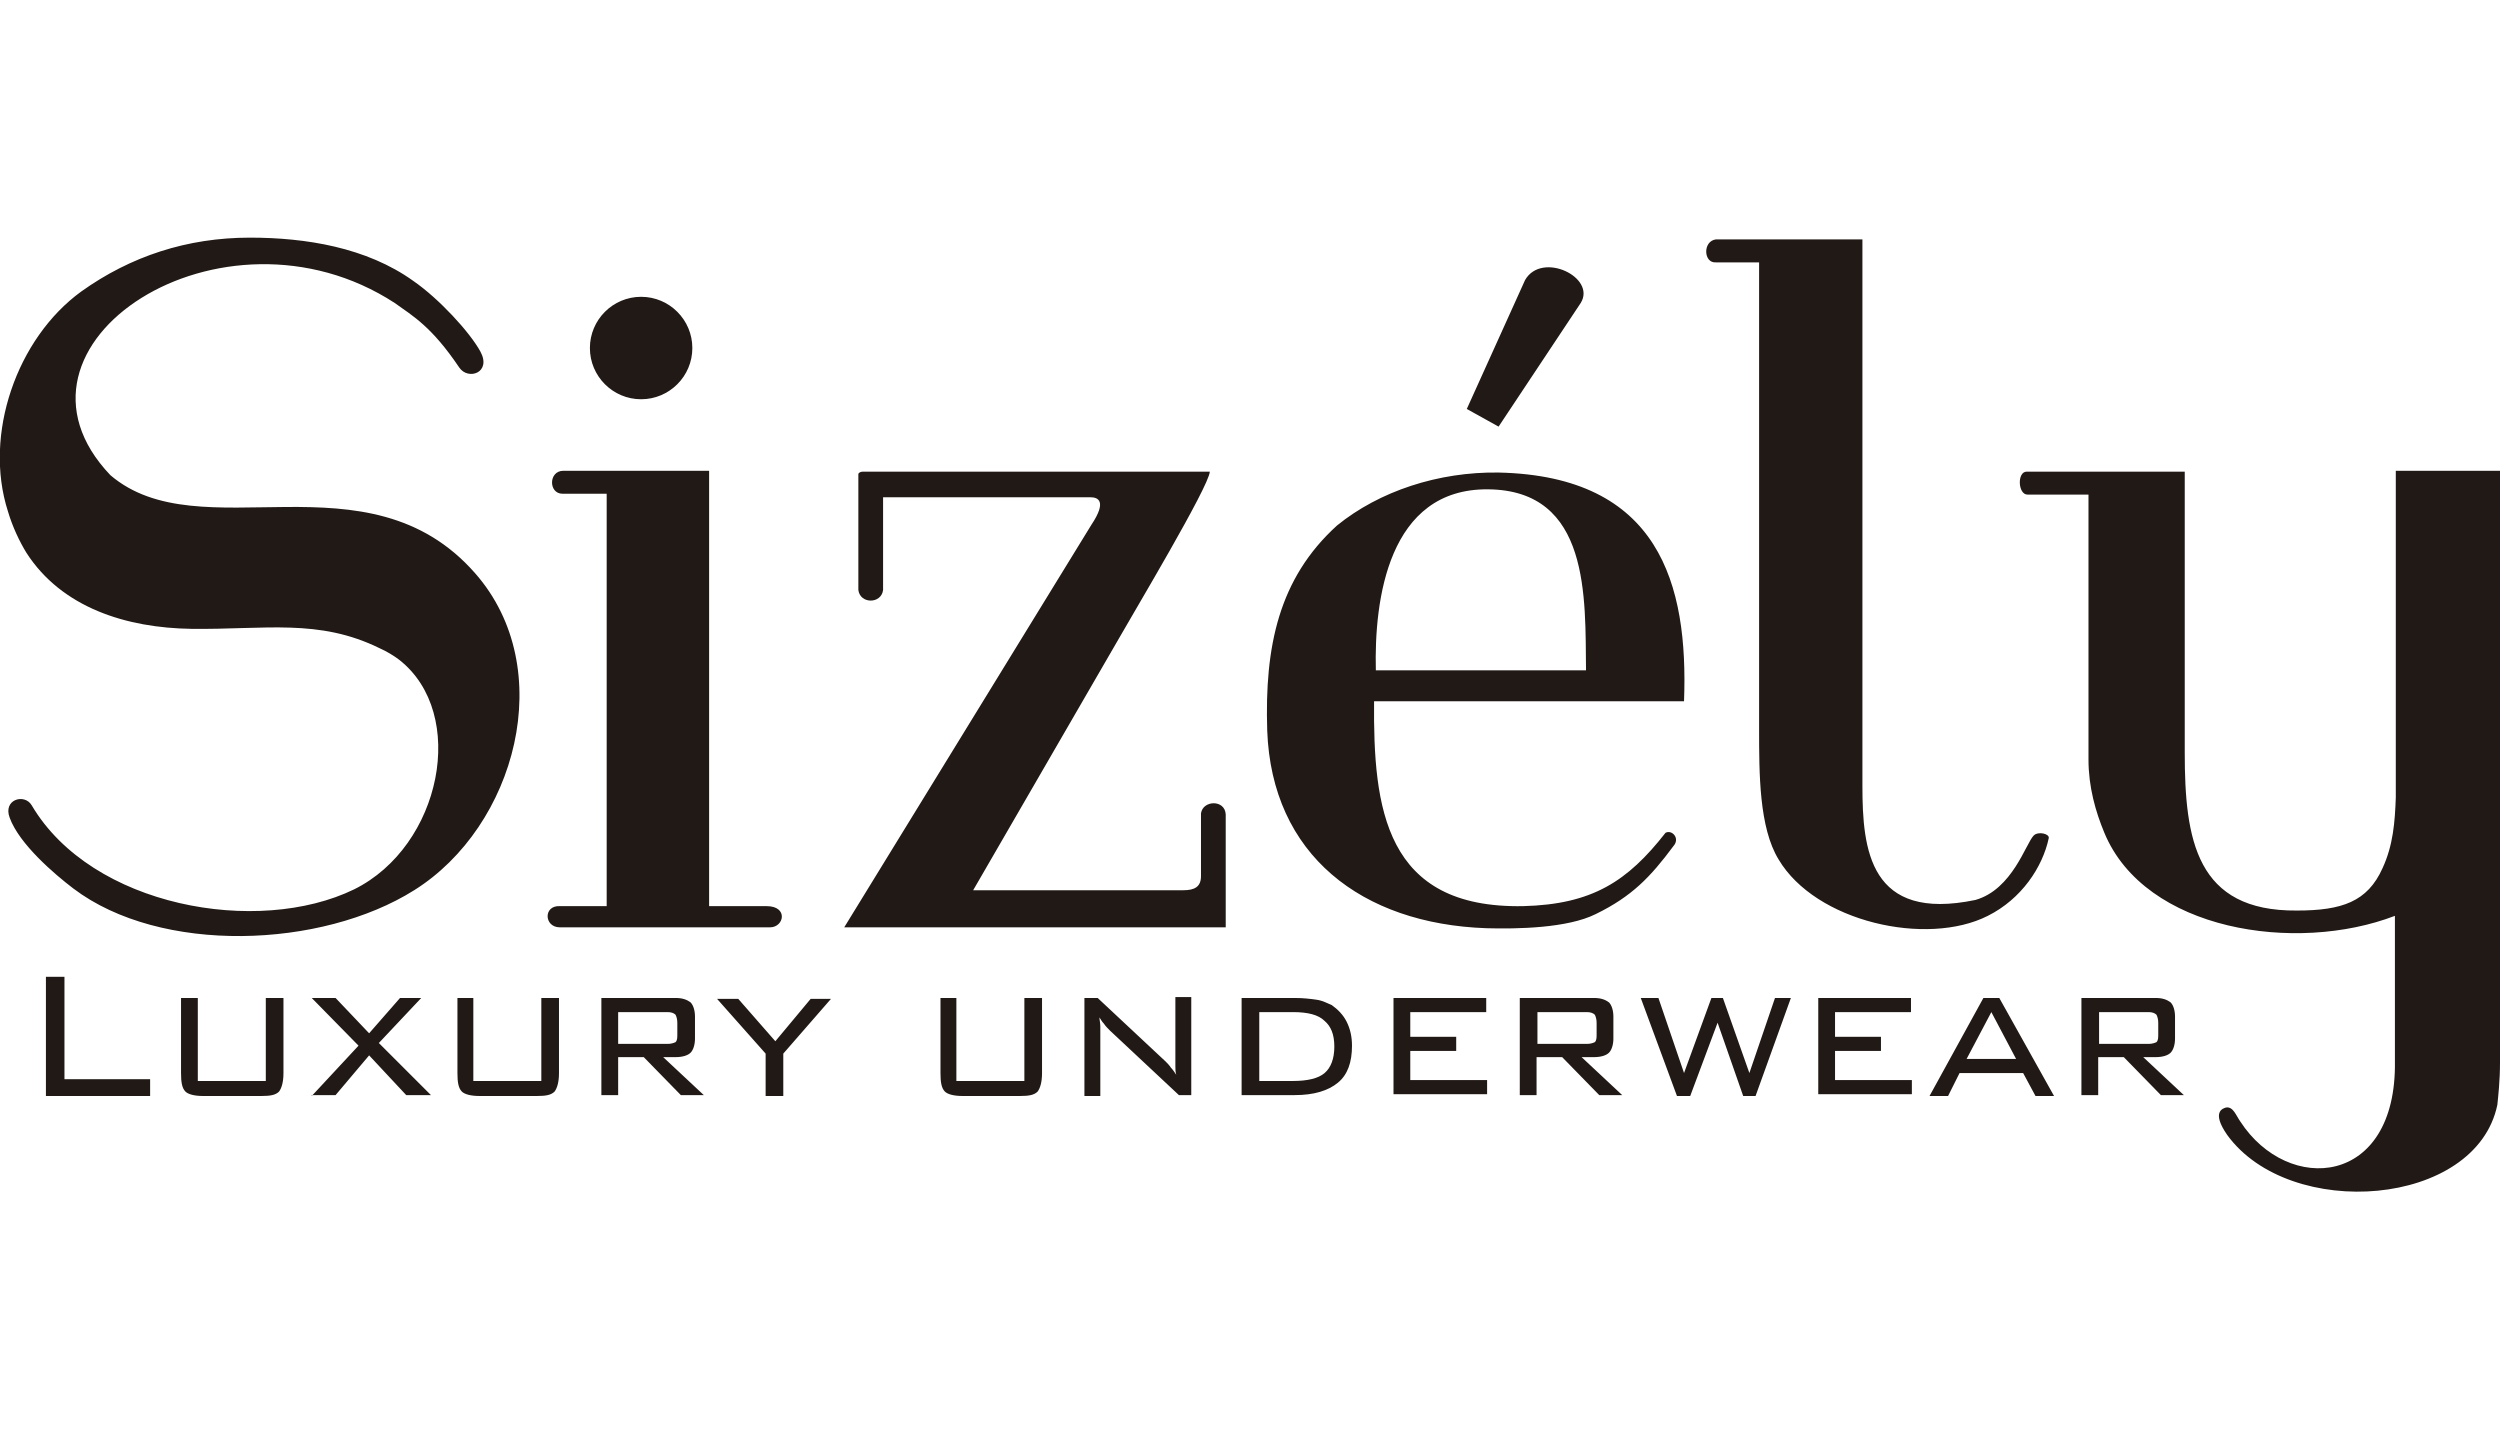 <?xml version="1.0" encoding="utf-8"?>
<!-- Generator: Adobe Illustrator 19.1.0, SVG Export Plug-In . SVG Version: 6.00 Build 0)  -->
<svg version="1.1" width="189" id="Camada_1" xmlns="http://www.w3.org/2000/svg" xmlns:xlink="http://www.w3.org/1999/xlink" x="0px" y="0px"
	 viewBox="0 0 283.1 108.1" style="enable-background:new 0 0 283.1 108.1;" xml:space="preserve">
<style type="text/css">
	.st0{fill:#211915;}
	.st1{fill-rule:evenodd;clip-rule:evenodd;fill:#211915;}
</style>
<g>
	<path class="st0" d="M5.2,97.2V83.7h2.1v11.6H17v1.9H5.2L5.2,97.2z M22.4,86.1v9.4h7.7v-9.4h2v8.5c0,1-0.2,1.7-0.5,2.1
		c-0.4,0.4-1,0.5-2,0.5H23c-1,0-1.7-0.2-2-0.5c-0.4-0.4-0.5-1.1-0.5-2.1v-8.5H22.4L22.4,86.1z M35.3,97.2l5.3-5.7l-5.3-5.4h2.7
		l3.8,4l3.5-4h2.4l-4.8,5.1l5.9,5.9h-2.8l-4.2-4.5l-3.8,4.5H35.3L35.3,97.2z M53.6,86.1v9.4h7.7v-9.4h2v8.5c0,1-0.2,1.7-0.5,2.1
		c-0.4,0.4-1,0.5-2,0.5h-6.5c-1,0-1.7-0.2-2-0.5c-0.4-0.4-0.5-1.1-0.5-2.1v-8.5H53.6L53.6,86.1z M75.6,87.7H70v3.6h5.6
		c0.4,0,0.7-0.1,0.9-0.2c0.2-0.2,0.2-0.5,0.2-0.9v-1.3c0-0.4-0.1-0.7-0.2-0.9C76.3,87.8,76,87.7,75.6,87.7L75.6,87.7z M68.1,97.2
		V86.1h8.4c0.8,0,1.3,0.2,1.7,0.5c0.3,0.3,0.5,0.9,0.5,1.6v2.5c0,0.7-0.2,1.3-0.5,1.6c-0.3,0.3-0.9,0.5-1.7,0.5h-1.4l4.6,4.3h-2.6
		l-4.2-4.3H70v4.3H68.1L68.1,97.2z M86.7,97.2v-4.8l-5.5-6.2h2.4l4.2,4.8l4-4.8h2.3l-5.4,6.2v4.8H86.7L86.7,97.2z M108.3,86.1v9.4
		h7.7v-9.4h2v8.5c0,1-0.2,1.7-0.5,2.1c-0.4,0.4-1,0.5-2,0.5h-6.5c-1,0-1.7-0.2-2-0.5c-0.4-0.4-0.5-1.1-0.5-2.1v-8.5H108.3
		L108.3,86.1z M124.5,88.3c0,0.3,0.1,0.6,0.1,1c0,0.3,0,0.7,0,1v6.9h-1.8V86.1h1.5l7.7,7.2c0.2,0.2,0.4,0.4,0.6,0.7
		c0.2,0.2,0.4,0.5,0.6,0.8c-0.1-0.3-0.1-0.7-0.1-1c0-0.3,0-0.7,0-1.1v-6.7h1.8v11.1h-1.4l-7.8-7.3c-0.3-0.3-0.5-0.5-0.7-0.8
		C124.8,88.8,124.7,88.6,124.5,88.3L124.5,88.3z M146.4,87.7h-3.8v7.8h3.8c1.7,0,2.9-0.3,3.6-0.9c0.7-0.6,1.1-1.6,1.1-3
		c0-1.4-0.4-2.3-1.1-2.9C149.3,88,148.1,87.7,146.4,87.7L146.4,87.7z M146.6,86.1c1,0,1.8,0.1,2.5,0.2c0.7,0.1,1.2,0.4,1.7,0.6
		c0.7,0.5,1.3,1.1,1.7,1.9c0.4,0.8,0.6,1.7,0.6,2.7c0,1.9-0.5,3.3-1.6,4.2c-1.1,0.9-2.7,1.4-4.9,1.4h-6V86.1H146.6L146.6,86.1z
		 M157.8,97.2V86.1h10.5v1.6h-8.6v2.8h5.2v1.6h-5.2v3.3h8.7v1.6H157.8L157.8,97.2z M179.7,87.7h-5.6v3.6h5.6c0.4,0,0.7-0.1,0.9-0.2
		c0.2-0.2,0.2-0.5,0.2-0.9v-1.3c0-0.4-0.1-0.7-0.2-0.9C180.4,87.8,180.1,87.7,179.7,87.7L179.7,87.7z M172.1,97.2V86.1h8.4
		c0.8,0,1.3,0.2,1.7,0.5c0.3,0.3,0.5,0.9,0.5,1.6v2.5c0,0.7-0.2,1.3-0.5,1.6c-0.3,0.3-0.9,0.5-1.7,0.5h-1.4l4.6,4.3h-2.6l-4.2-4.3
		h-2.9v4.3H172.1L172.1,97.2z M189.9,97.2l-4.1-11.1h2l2.9,8.5l3.1-8.5h1.3l3,8.5l2.9-8.5h1.8l-4,11.1h-1.4l-2.9-8.3l-3.1,8.3H189.9
		L189.9,97.2z M205.9,97.2V86.1h10.5v1.6h-8.6v2.8h5.2v1.6h-5.2v3.3h8.7v1.6H205.9L205.9,97.2z M218.5,97.2l6.1-11.1h1.8l6.2,11.1
		h-2.1l-1.4-2.6h-7.2l-1.3,2.6H218.5L218.5,97.2z M222.7,93h5.6l-2.8-5.3L222.7,93L222.7,93z M243.3,87.7h-5.6v3.6h5.6
		c0.4,0,0.7-0.1,0.9-0.2c0.2-0.2,0.2-0.5,0.2-0.9v-1.3c0-0.4-0.1-0.7-0.2-0.9C244,87.8,243.7,87.7,243.3,87.7L243.3,87.7z
		 M235.7,97.2V86.1h8.4c0.8,0,1.3,0.2,1.7,0.5c0.3,0.3,0.5,0.9,0.5,1.6v2.5c0,0.7-0.2,1.3-0.5,1.6c-0.3,0.3-0.9,0.5-1.7,0.5h-1.4
		l4.6,4.3h-2.6l-4.2-4.3h-2.9v4.3H235.7L235.7,97.2z"/>
	<path class="st1" d="M283.1,93.4c0,2.1-0.2,3.8-0.3,4.8c-2.4,11.6-23.5,13.2-30.6,3.4c-1.8-2.6-0.5-3-0.1-3.1
		c0.8-0.1,1.1,0.9,1.6,1.6c5.4,8.3,17.7,7.4,17.5-6.8l0-16.5c-11.2,4.3-28.3,1.7-32.9-9.4c-1-2.4-1.8-5.2-1.8-8.3l0-30h-6.9
		c-1.1,0-1.2-2.6-0.1-2.6h17.9l0,31.8c0,9.9,1.3,18,12.7,17.9c5.1,0,8-1,9.7-4.8c1.2-2.6,1.4-5.2,1.5-8l0-3l0-34h11.9V93.4
		L283.1,93.4z M72.6,6.7c3.2,0,5.8,2.6,5.8,5.8c0,3.2-2.6,5.8-5.8,5.8c-3.2,0-5.8-2.6-5.8-5.8C66.8,9.3,69.4,6.7,72.6,6.7L72.6,6.7z
		 M179,7.4c1.8-2.9-4.4-5.9-6.3-2.6l-6.6,14.6l3.6,2L179,7.4L179,7.4z M1.1,65.7c1.1,3,5.1,6.4,7.2,8c9.9,7.5,28.1,6.8,38.6,0.2
		c11.5-7.2,16.4-25.1,6.9-35.9c-12.2-13.9-31.1-2.4-41.3-11.1C-1.6,12.1,25.2-5.3,44.7,7.4c2.1,1.5,4.2,2.7,7.3,7.3
		c1,1.5,3.7,0.6,2.4-1.8c-1.2-2.2-4.7-6-7.6-8C41.5,1.1,34.6,0,28.3,0C21.2,0,14.8,2.1,9.2,6.1C1.9,11.4-1.9,22.3,0.9,31
		c0.5,1.7,1.3,3.4,2.1,4.7c4,6.2,11.3,8.5,18.7,8.6c8.3,0.1,14.4-1.2,21.3,2.2c0.7,0.3,1.7,0.9,2.2,1.3c7.8,6.1,4.8,21.1-5.1,26
		c-10.9,5.3-29.7,2-36.5-9.5C2.8,62.9,0.3,63.6,1.1,65.7L1.1,65.7z M68.7,29v46.7h-5.3c-1.9-0.1-1.8,2.4,0,2.4h23.8
		c1.6,0,2.1-2.4-0.4-2.4h-6.5c0-17.3,0-32.1,0-49.3H63.8c-1.7,0-1.7,2.6-0.1,2.6H68.7L68.7,29z M199.2,2.9v52.7
		c0,5.1,0,11.2,2.2,14.8c4.2,7.1,16.8,9.9,23.7,6.4c3.8-1.9,6.2-5.5,6.9-8.8c0.1-0.5-1.2-0.8-1.7-0.3c-0.9,0.9-2.4,6.1-6.6,7.3
		c-12,2.5-12.8-5.7-12.8-12.9V0.2h-16.6c-1.5,0.2-1.4,2.7,0,2.6H199.2L199.2,2.9z M188.6,67.4c-4.3,5.5-8.3,8.1-16.1,8.3
		c-15.7,0.3-17-11.1-16.9-23.2h35.1c0.5-13.3-2.8-25.5-21-25.9c-6.8-0.1-13.5,2.1-18.3,6c-6.6,6-8.2,13.7-7.9,23.2
		c0.5,14.1,10.7,21.9,24.8,22.4c3.5,0.1,9.2,0,12.4-1.6c4.1-2,6.2-4.2,8.8-7.7C190.3,68,189.3,67,188.6,67.4L188.6,67.4z M155.8,49
		c-0.2-8,1.4-20.6,12.7-20.5c11.6,0.1,11,12.3,11.1,20.5H155.8L155.8,49z M97.2,39.9c0.2,1.6,2.6,1.6,2.8,0V29.4h23.5
		c0.8,0,1.9,0.4,0.1,3.1L95.6,78.1h43.2V65.3c-0.1-1.7-2.6-1.6-2.8-0.1l0,7.1c0,1.2-0.7,1.6-2,1.6h-23.8l16.5-28.5
		c1.7-3,10.2-17.2,10.3-18.9l-39.3,0c-0.2,0-0.5,0.1-0.5,0.3V39.9L97.2,39.9z"/>
</g>
</svg>
